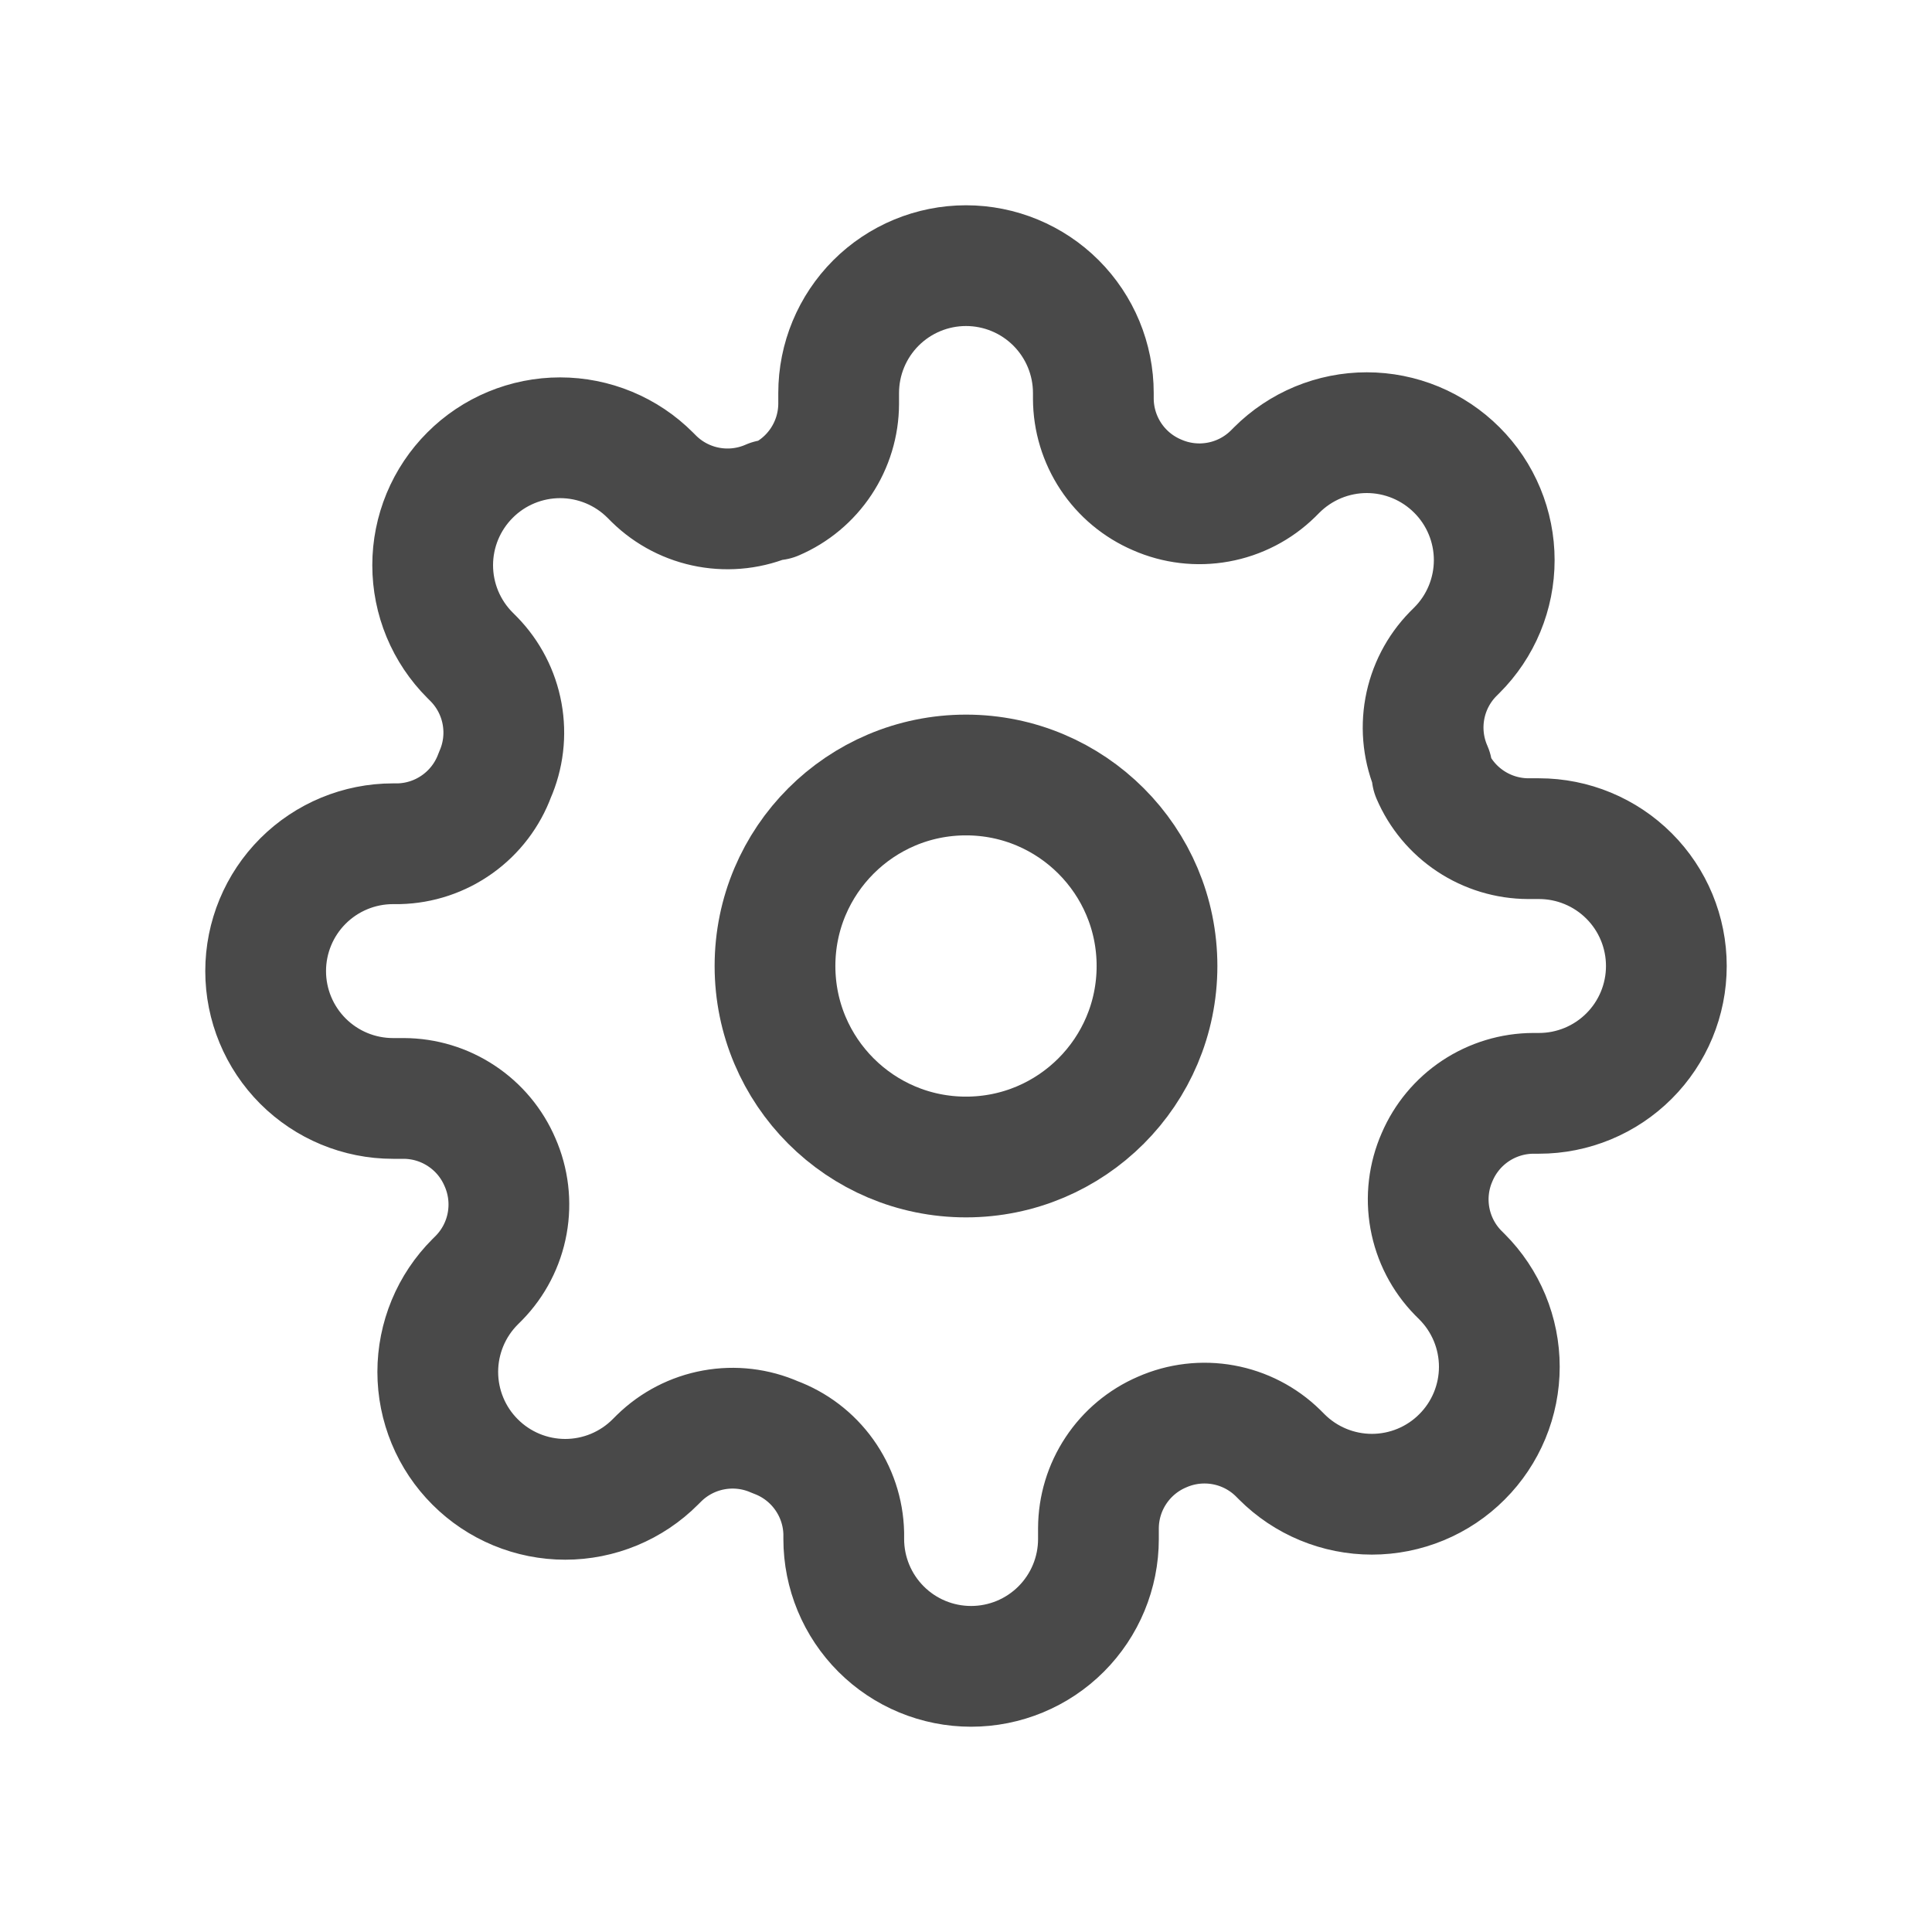 <?xml version="1.0" encoding="UTF-8"?> <svg xmlns="http://www.w3.org/2000/svg" width="80" height="80" viewBox="0 0 80 80" fill="none"> <path d="M40 47.909C44.368 47.909 47.909 44.368 47.909 40C47.909 35.632 44.368 32.091 40 32.091C35.632 32.091 32.091 35.632 32.091 40C32.091 44.368 35.632 47.909 40 47.909Z" stroke="#494949" stroke-width="5" stroke-linecap="round" stroke-linejoin="round"></path> <path d="M59.509 47.909C59.158 48.704 59.053 49.586 59.209 50.442C59.364 51.297 59.771 52.086 60.379 52.707L60.537 52.865C61.028 53.355 61.416 53.937 61.682 54.577C61.947 55.217 62.084 55.903 62.084 56.596C62.084 57.289 61.947 57.975 61.682 58.615C61.416 59.255 61.028 59.837 60.537 60.326C60.048 60.817 59.466 61.206 58.826 61.471C58.186 61.736 57.5 61.873 56.807 61.873C56.114 61.873 55.428 61.736 54.788 61.471C54.148 61.206 53.566 60.817 53.076 60.326L52.918 60.168C52.297 59.56 51.508 59.153 50.653 58.998C49.797 58.843 48.915 58.947 48.12 59.298C47.34 59.632 46.675 60.187 46.207 60.895C45.738 61.602 45.487 62.431 45.484 63.279V63.727C45.484 65.126 44.928 66.467 43.939 67.456C42.95 68.445 41.609 69 40.211 69C38.812 69 37.471 68.445 36.483 67.456C35.494 66.467 34.938 65.126 34.938 63.727V63.49C34.918 62.617 34.635 61.771 34.127 61.061C33.62 60.351 32.91 59.81 32.091 59.509C31.296 59.158 30.414 59.053 29.558 59.209C28.703 59.364 27.914 59.771 27.293 60.379L27.134 60.537C26.645 61.028 26.063 61.416 25.423 61.682C24.783 61.947 24.097 62.084 23.404 62.084C22.711 62.084 22.025 61.947 21.385 61.682C20.745 61.416 20.163 61.028 19.674 60.537C19.183 60.048 18.794 59.466 18.529 58.826C18.264 58.186 18.127 57.5 18.127 56.807C18.127 56.114 18.264 55.428 18.529 54.788C18.794 54.148 19.183 53.566 19.674 53.076L19.832 52.918C20.44 52.297 20.847 51.508 21.002 50.653C21.157 49.797 21.053 48.915 20.702 48.12C20.368 47.34 19.813 46.675 19.105 46.207C18.398 45.738 17.569 45.487 16.721 45.484H16.273C14.874 45.484 13.533 44.928 12.544 43.939C11.556 42.95 11 41.609 11 40.211C11 38.812 11.556 37.471 12.544 36.483C13.533 35.494 14.874 34.938 16.273 34.938H16.51C17.383 34.918 18.229 34.635 18.939 34.127C19.649 33.62 20.19 32.91 20.491 32.091C20.842 31.296 20.947 30.414 20.791 29.558C20.636 28.703 20.229 27.914 19.621 27.293L19.463 27.134C18.973 26.645 18.584 26.063 18.318 25.423C18.053 24.783 17.916 24.097 17.916 23.404C17.916 22.711 18.053 22.025 18.318 21.385C18.584 20.745 18.973 20.163 19.463 19.674C19.952 19.183 20.534 18.794 21.174 18.529C21.814 18.264 22.5 18.127 23.193 18.127C23.886 18.127 24.572 18.264 25.212 18.529C25.852 18.794 26.434 19.183 26.924 19.674L27.082 19.832C27.703 20.44 28.492 20.847 29.348 21.002C30.203 21.157 31.085 21.053 31.88 20.702H32.091C32.871 20.368 33.536 19.813 34.004 19.105C34.472 18.398 34.724 17.569 34.727 16.721V16.273C34.727 14.874 35.283 13.533 36.272 12.544C37.26 11.556 38.602 11 40 11C41.398 11 42.74 11.556 43.728 12.544C44.717 13.533 45.273 14.874 45.273 16.273V16.51C45.276 17.358 45.528 18.187 45.996 18.895C46.464 19.602 47.129 20.157 47.909 20.491C48.704 20.842 49.586 20.947 50.442 20.791C51.297 20.636 52.086 20.229 52.707 19.621L52.865 19.463C53.355 18.973 53.937 18.584 54.577 18.318C55.217 18.053 55.903 17.916 56.596 17.916C57.289 17.916 57.975 18.053 58.615 18.318C59.255 18.584 59.837 18.973 60.326 19.463C60.817 19.952 61.206 20.534 61.471 21.174C61.736 21.814 61.873 22.5 61.873 23.193C61.873 23.886 61.736 24.572 61.471 25.212C61.206 25.852 60.817 26.434 60.326 26.924L60.168 27.082C59.56 27.703 59.153 28.492 58.998 29.348C58.843 30.203 58.947 31.085 59.298 31.88V32.091C59.632 32.871 60.187 33.536 60.895 34.004C61.602 34.472 62.431 34.724 63.279 34.727H63.727C65.126 34.727 66.467 35.283 67.456 36.272C68.445 37.26 69 38.602 69 40C69 41.398 68.445 42.74 67.456 43.728C66.467 44.717 65.126 45.273 63.727 45.273H63.49C62.642 45.276 61.813 45.528 61.105 45.996C60.398 46.464 59.843 47.129 59.509 47.909Z" stroke="#494949" stroke-width="5" stroke-linecap="round" stroke-linejoin="round"></path> </svg> 